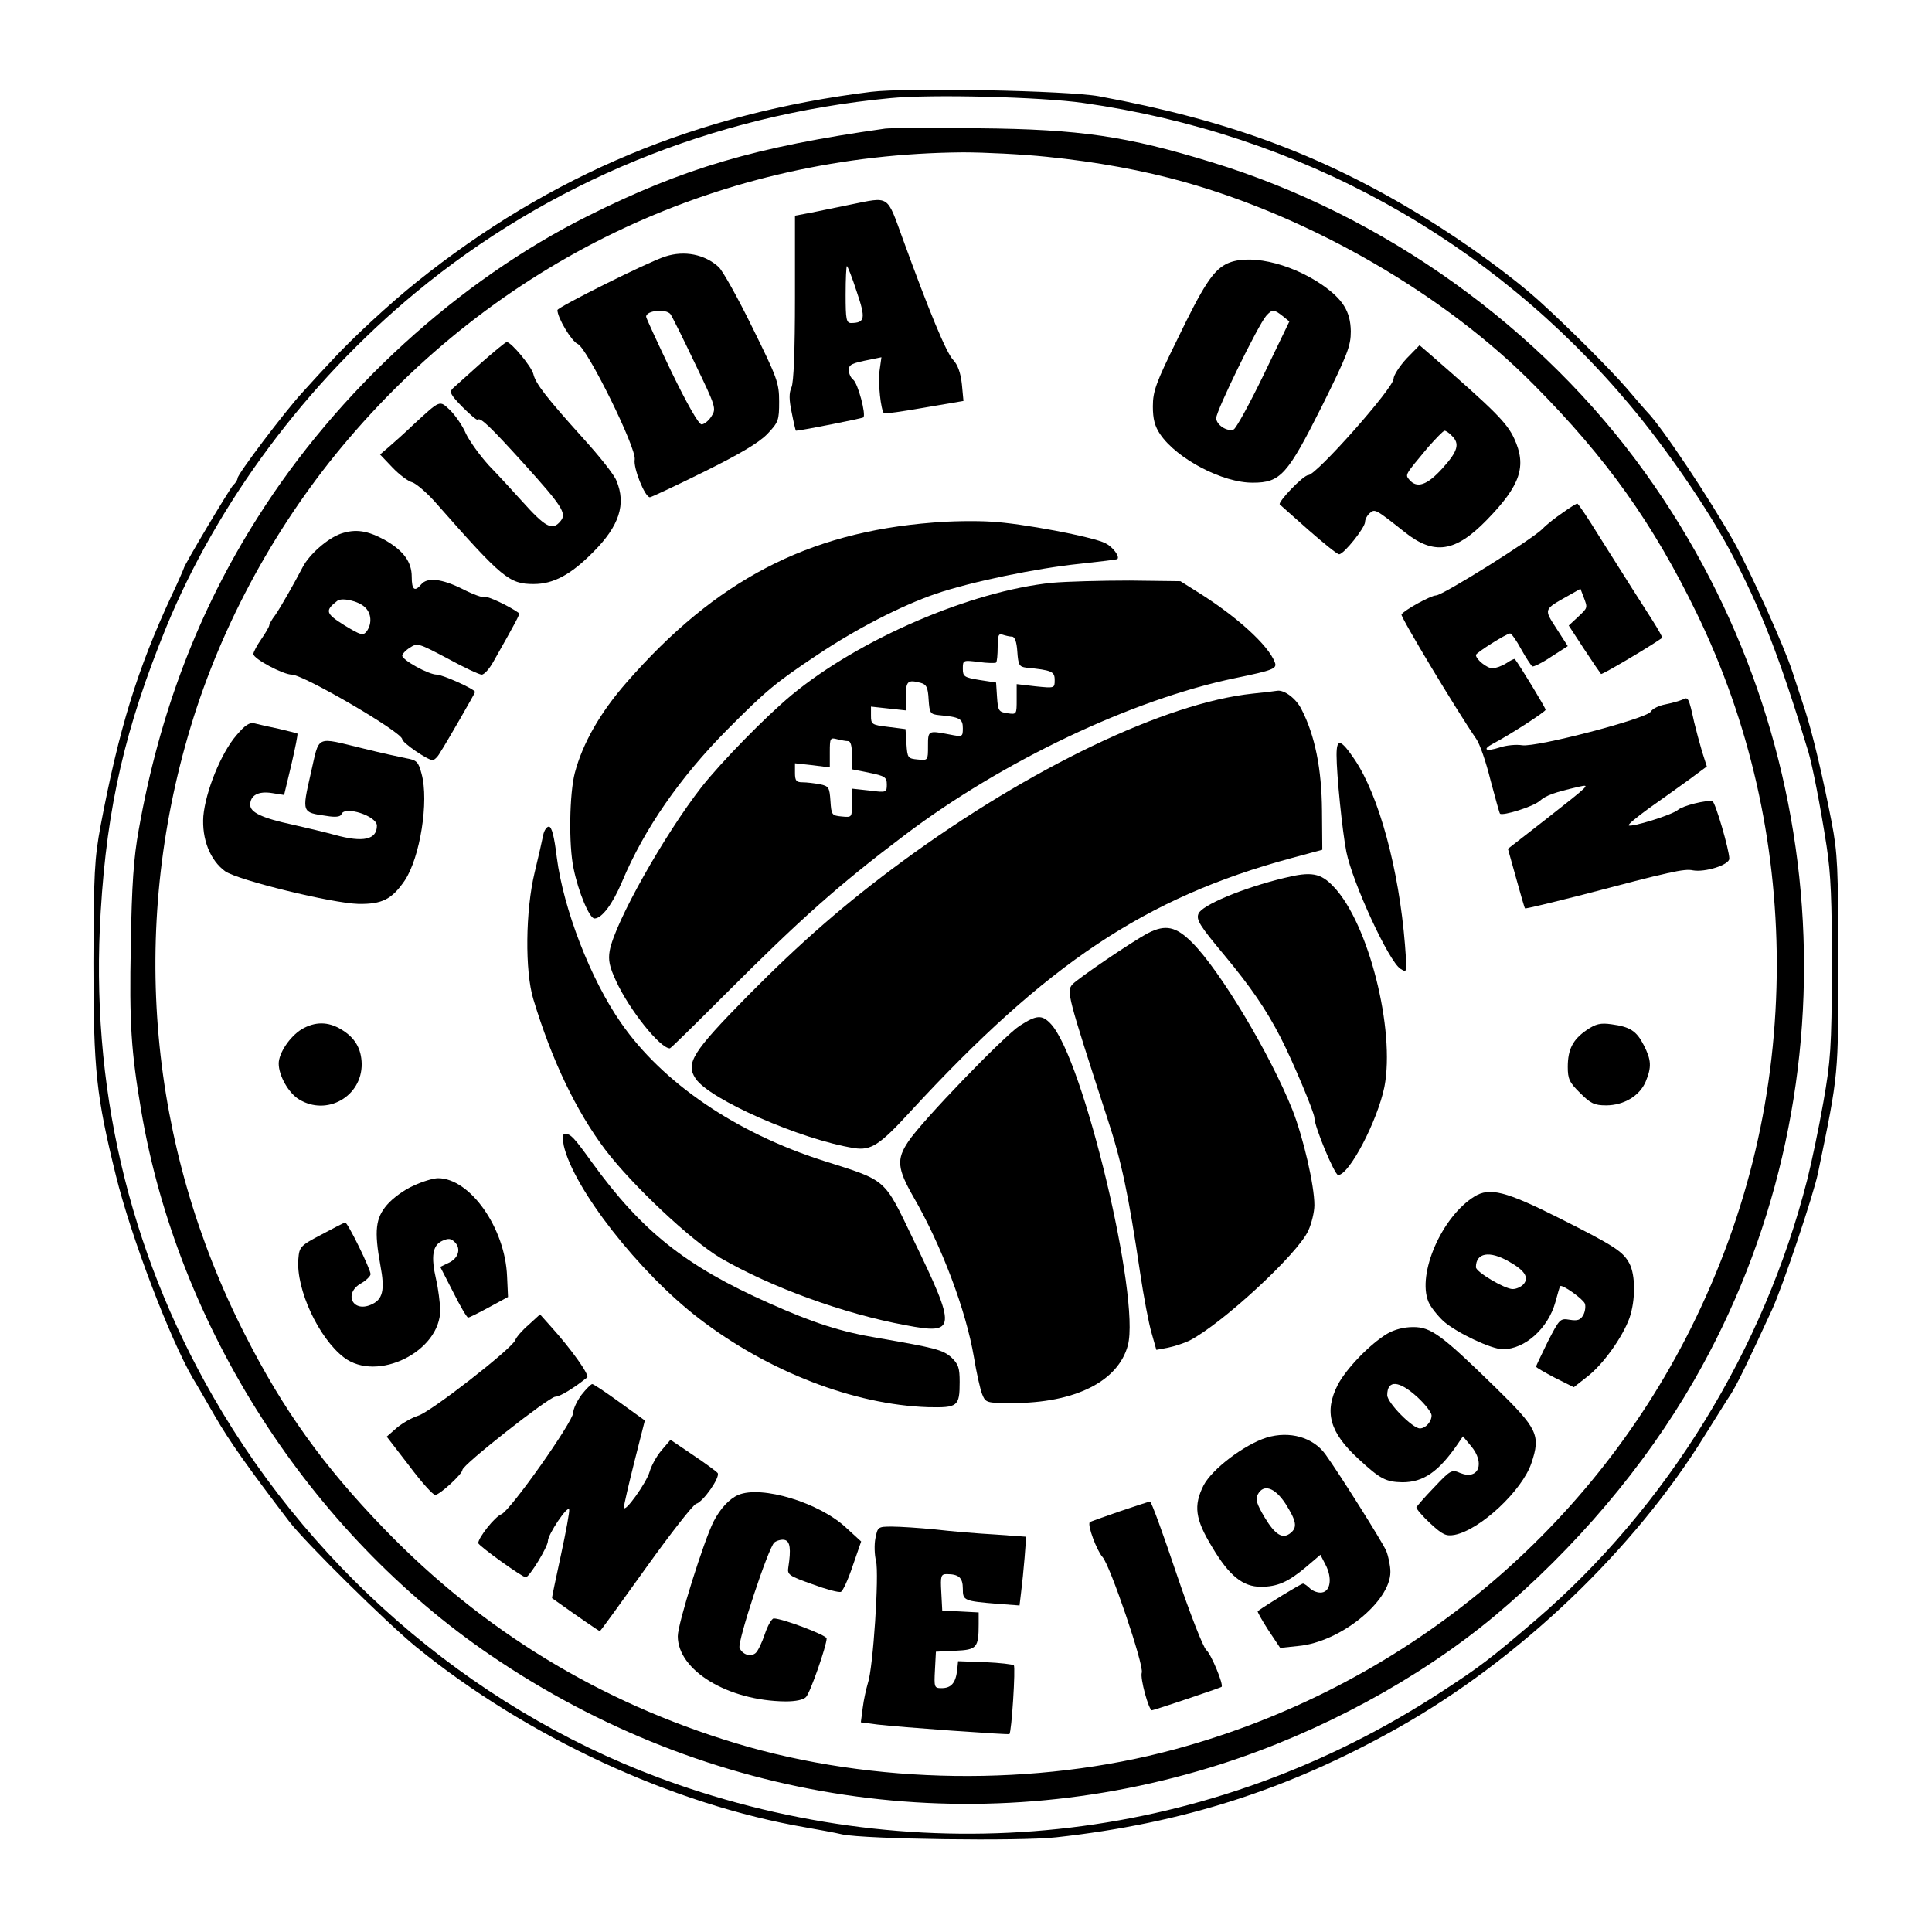 <?xml version="1.0" standalone="no"?>
<!DOCTYPE svg PUBLIC "-//W3C//DTD SVG 20010904//EN"
 "http://www.w3.org/TR/2001/REC-SVG-20010904/DTD/svg10.dtd">
<svg version="1.0" xmlns="http://www.w3.org/2000/svg"
 width="610pt" height="610pt" viewBox="0 0 610 610"
 preserveAspectRatio="xMidYMid meet">
<g transform="translate(0,610) scale(0.1,-0.1)"
fill="#000000" stroke="none">
<path d="M2750 5810 c-548 -68 -1011 -261 -1434 -600 -86 -69 -203 -177 -270
-250 -23 -24 -64 -69 -92 -100 -56 -61 -204 -257 -204 -270 0 -5 -6 -15 -14
-22 -12 -13 -156 -254 -156 -263 0 -1 -17 -41 -39 -87 -108 -233 -165 -418
-223 -723 -20 -108 -22 -150 -23 -435 0 -341 9 -420 71 -672 48 -194 169 -512
243 -640 9 -14 40 -68 70 -120 47 -81 104 -161 235 -333 52 -67 306 -318 400
-395 349 -284 810 -498 1231 -570 39 -7 90 -16 115 -22 72 -15 561 -22 675 -9
400 44 733 151 1078 345 384 216 747 563 971 926 33 52 69 111 82 130 20 32
53 100 129 265 34 74 131 363 145 431 66 318 64 306 64 664 0 301 -2 346 -21
445 -29 149 -60 278 -83 350 -11 33 -29 89 -41 125 -26 80 -130 310 -182 405
-79 141 -232 370 -277 415 -3 3 -32 36 -64 74 -52 60 -183 191 -271 271 -90
82 -239 190 -375 273 -317 193 -610 302 -1020 378 -97 18 -608 28 -720 14z
m670 -35 c684 -97 1288 -431 1727 -955 113 -135 243 -323 316 -460 95 -178
157 -337 247 -635 13 -45 37 -166 57 -295 14 -91 17 -172 17 -390 -1 -248 -4
-289 -27 -420 -14 -80 -37 -190 -51 -245 -136 -535 -443 -1034 -856 -1389
-144 -123 -176 -148 -301 -229 -719 -469 -1595 -574 -2413 -290 -607 211
-1135 652 -1463 1223 -268 466 -389 986 -355 1532 20 334 78 582 207 898 162
394 442 770 786 1055 421 349 938 561 1498 615 129 13 479 4 611 -15z"/>
<path d="M2795 5694 c-411 -58 -637 -125 -939 -276 -407 -203 -790 -552 -1042
-951 -187 -294 -311 -619 -376 -987 -16 -88 -22 -173 -25 -364 -5 -247 1 -336
33 -524 116 -682 531 -1329 1104 -1719 686 -467 1526 -592 2305 -343 315 101
625 269 863 467 254 213 475 473 631 745 513 892 453 2018 -153 2863 -329 460
-827 817 -1371 983 -267 82 -414 104 -735 107 -146 2 -278 1 -295 -1z m510
-89 c158 -16 305 -43 436 -80 404 -114 823 -357 1103 -641 230 -232 376 -438
513 -720 167 -344 252 -718 253 -1106 0 -405 -90 -788 -272 -1153 -326 -652
-919 -1136 -1628 -1328 -439 -119 -953 -112 -1387 19 -430 130 -799 355 -1111
678 -192 199 -317 373 -438 611 -305 597 -366 1278 -172 1920 99 328 274 647
499 910 491 575 1184 898 1939 904 69 0 188 -6 265 -14z"/>
<path d="M2685 5454 c-38 -8 -94 -19 -122 -25 l-53 -10 0 -259 c0 -167 -4
-268 -11 -283 -8 -18 -8 -39 1 -81 6 -31 12 -56 13 -56 25 2 209 39 213 42 9
9 -17 107 -32 119 -8 6 -14 20 -14 30 0 18 8 22 69 34 l34 7 -6 -43 c-5 -39 4
-123 14 -134 3 -2 60 6 128 18 l123 21 -5 53 c-4 36 -13 61 -27 76 -22 22 -76
153 -160 384 -51 140 -40 132 -165 107z m20 -275 c29 -85 26 -98 -17 -99 -16
0 -18 11 -18 90 0 50 2 90 4 90 2 0 17 -37 31 -81z"/>
<path d="M2100 5290 c-54 -17 -340 -160 -340 -169 0 -24 44 -98 64 -107 30
-13 186 -329 180 -365 -5 -26 32 -119 48 -119 4 0 81 36 170 80 115 57 174 92
201 120 35 37 37 43 37 102 0 59 -6 75 -84 233 -46 94 -94 180 -107 192 -44
40 -108 53 -169 33z m17 -182 c5 -7 40 -77 77 -155 67 -139 68 -143 52 -168
-9 -14 -23 -25 -31 -25 -9 0 -46 65 -95 166 -44 92 -80 170 -80 174 0 20 63
26 77 8z"/>
<path d="M3869 5265 c-40 -22 -70 -67 -152 -237 -67 -136 -77 -163 -77 -211 0
-40 6 -63 23 -88 53 -78 198 -154 293 -153 87 0 109 25 217 240 82 165 92 192
92 238 -1 63 -25 101 -91 147 -104 71 -239 100 -305 64z m181 -163 l21 -17
-81 -168 c-45 -93 -88 -171 -95 -173 -21 -8 -55 15 -55 36 0 23 133 295 158
323 19 21 24 21 52 -1z"/>
<path d="M1519 4954 c-41 -37 -81 -73 -89 -80 -12 -12 -8 -20 30 -59 24 -24
46 -43 48 -40 9 8 39 -21 147 -140 120 -133 135 -156 115 -180 -26 -32 -47
-21 -124 65 -27 30 -73 80 -103 111 -29 32 -61 77 -72 100 -10 24 -33 57 -49
73 -35 33 -30 35 -117 -45 -27 -26 -62 -57 -77 -70 l-28 -24 39 -41 c22 -23
50 -44 63 -47 12 -4 48 -34 78 -69 206 -234 228 -252 305 -252 62 0 117 29
188 101 82 82 105 151 73 226 -7 18 -53 76 -102 130 -120 133 -153 176 -160
206 -6 24 -70 101 -84 101 -4 0 -40 -30 -81 -66z"/>
<path d="M4441 4968 c-22 -24 -41 -53 -41 -64 0 -29 -244 -304 -269 -304 -16
0 -99 -87 -90 -93 2 -2 43 -38 90 -80 48 -42 91 -77 97 -77 15 0 82 84 82 102
0 9 7 21 15 28 16 14 18 13 110 -60 93 -74 160 -64 260 39 106 109 126 169 86
256 -23 50 -61 88 -263 264 l-36 31 -41 -42z m143 -244 c26 -25 19 -49 -30
-103 -48 -53 -80 -64 -104 -36 -14 17 -15 14 59 103 25 28 48 52 52 52 4 0 15
-7 23 -16z"/>
<path d="M4935 4482 c-22 -15 -52 -38 -65 -52 -33 -33 -315 -210 -336 -210
-16 0 -100 -46 -109 -60 -4 -7 176 -306 236 -393 11 -15 31 -73 45 -130 15
-56 28 -104 30 -106 8 -8 105 22 125 40 21 18 46 27 124 45 37 8 38 9 -107
-105 l-117 -91 26 -93 c14 -50 26 -93 28 -95 2 -2 83 18 182 43 273 72 321 83
348 77 38 -7 115 17 115 37 0 27 -44 178 -53 181 -19 5 -94 -14 -109 -27 -18
-16 -148 -56 -156 -49 -2 3 26 26 63 53 37 26 94 67 126 90 l58 43 -15 47 c-8
27 -19 68 -25 93 -17 78 -19 81 -37 71 -9 -4 -34 -11 -54 -15 -21 -4 -41 -14
-46 -23 -13 -22 -361 -113 -406 -106 -19 3 -50 0 -71 -7 -43 -14 -57 -7 -21
12 55 29 166 101 166 107 0 6 -79 136 -97 160 -1 2 -14 -4 -27 -13 -14 -9 -34
-16 -44 -16 -17 0 -52 28 -52 42 0 7 97 68 108 68 4 0 20 -22 35 -50 15 -27
31 -51 35 -54 4 -2 31 11 59 30 l53 34 -36 56 c-40 62 -41 59 39 104 l37 21
10 -26 c13 -35 14 -33 -19 -64 l-28 -26 49 -75 c27 -41 51 -76 53 -78 3 -3
152 85 193 114 2 1 -12 26 -31 56 -38 59 -74 116 -168 265 -35 57 -66 103 -69
103 -3 0 -23 -12 -45 -28z"/>
<path d="M2945 4450 c-396 -31 -685 -182 -967 -505 -83 -95 -138 -191 -163
-285 -17 -65 -20 -227 -4 -302 15 -74 50 -158 66 -158 23 0 57 45 87 116 70
167 184 331 333 481 123 124 154 149 283 235 124 83 264 155 374 193 111 38
319 81 456 95 63 7 116 13 118 15 8 8 -14 38 -38 50 -39 20 -264 63 -361 68
-46 3 -129 2 -184 -3z"/>
<path d="M1076 4415 c-42 -15 -99 -65 -120 -105 -26 -50 -69 -126 -87 -152
-11 -14 -19 -29 -19 -33 0 -3 -11 -23 -25 -43 -14 -20 -25 -41 -25 -47 0 -15
94 -65 121 -65 37 0 349 -182 349 -204 0 -11 80 -66 96 -66 5 0 16 10 23 23
21 32 111 189 111 192 0 9 -103 55 -121 55 -26 0 -109 46 -109 60 0 5 11 17
24 25 24 16 28 14 119 -34 51 -28 100 -51 108 -51 8 0 25 19 38 43 68 120 83
148 80 151 -30 22 -102 56 -109 51 -5 -3 -36 8 -69 25 -66 33 -112 38 -131 15
-21 -25 -30 -17 -30 24 0 47 -26 82 -83 115 -56 31 -94 37 -141 21z m76 -232
c21 -19 23 -52 6 -76 -12 -15 -18 -13 -71 19 -59 37 -62 46 -22 77 14 11 66 0
87 -20z"/>
<path d="M3322 4260 c-257 -26 -609 -178 -822 -354 -83 -69 -221 -210 -285
-291 -117 -150 -274 -428 -290 -517 -5 -29 -1 -50 20 -95 41 -90 139 -213 170
-213 3 0 82 78 177 173 237 237 356 343 564 500 309 234 720 429 1044 496 121
25 133 30 125 50 -20 54 -122 146 -244 222 l-54 34 -161 2 c-89 0 -198 -3
-244 -7z m-127 -170 c9 0 15 -16 17 -47 3 -43 6 -48 28 -51 81 -8 90 -12 90
-39 0 -26 0 -26 -60 -20 l-60 7 0 -48 c0 -48 0 -48 -29 -44 -28 4 -30 8 -33
51 l-3 46 -52 8 c-49 8 -53 11 -53 36 0 27 1 27 50 21 28 -4 52 -4 55 -2 3 3
5 25 5 50 0 36 3 43 16 38 9 -3 22 -6 29 -6z m-288 -146 c18 -5 23 -14 25 -53
3 -43 5 -46 33 -49 65 -6 75 -11 75 -41 0 -28 -1 -28 -42 -20 -68 13 -68 13
-68 -37 0 -45 0 -45 -32 -42 -32 3 -33 5 -36 49 l-3 47 -55 7 c-51 6 -54 8
-54 35 l0 29 55 -6 55 -6 0 40 c0 53 5 58 47 47z m-229 -184 c8 0 12 -16 12
-44 l0 -45 55 -11 c49 -10 55 -14 55 -37 0 -25 -1 -26 -55 -19 l-55 6 0 -46
c0 -45 0 -45 -32 -42 -32 3 -33 5 -36 49 -3 43 -5 47 -34 53 -17 3 -41 6 -54
6 -20 0 -24 5 -24 30 l0 30 55 -6 55 -7 0 48 c0 44 1 47 23 41 12 -3 28 -6 35
-6z"/>
<path d="M3955 3910 c-275 -29 -703 -234 -1105 -529 -181 -133 -322 -256 -491
-427 -172 -175 -195 -211 -163 -259 43 -66 332 -193 501 -220 53 -8 80 9 177
115 431 468 743 676 1201 800 l100 27 -1 124 c-1 131 -22 237 -65 320 -17 34
-55 62 -77 58 -4 -1 -38 -5 -77 -9z"/>
<path d="M747 3779 c-49 -56 -98 -178 -105 -256 -5 -72 21 -139 69 -174 40
-28 337 -101 421 -103 74 -1 105 14 146 74 48 72 77 250 53 337 -10 38 -15 43
-49 49 -20 4 -80 17 -132 30 -158 38 -140 46 -169 -79 -28 -123 -28 -122 49
-133 29 -5 45 -3 48 5 9 28 112 -5 112 -36 0 -44 -43 -54 -133 -29 -29 8 -88
22 -132 32 -98 21 -135 39 -135 63 0 30 26 44 69 37 l38 -6 23 96 c12 52 21
96 19 98 -2 1 -29 8 -59 15 -30 6 -64 14 -76 17 -16 4 -30 -5 -57 -37z"/>
<path d="M4220 3716 c0 -61 18 -240 31 -306 20 -98 134 -346 171 -369 21 -13
21 -13 14 76 -19 238 -82 471 -159 585 -44 65 -57 68 -57 14z"/>
<path d="M1715 3463 c-3 -16 -15 -68 -27 -118 -29 -120 -31 -312 -4 -400 58
-192 135 -353 227 -475 86 -113 270 -286 364 -342 159 -92 388 -176 584 -212
161 -31 163 -14 23 274 -92 191 -80 181 -282 245 -276 88 -508 246 -639 435
-97 139 -182 360 -203 523 -8 66 -16 97 -25 97 -7 0 -15 -12 -18 -27z"/>
<path d="M4055 3328 c-129 -31 -261 -86 -271 -113 -8 -19 5 -39 81 -130 84
-101 132 -171 178 -260 39 -76 107 -238 107 -254 0 -28 64 -181 75 -181 35 0
124 171 146 278 35 180 -50 517 -160 632 -41 44 -71 49 -156 28z"/>
<path d="M3625 3154 c-51 -27 -220 -142 -239 -162 -19 -22 -16 -34 110 -422
45 -136 67 -241 104 -490 11 -74 27 -159 36 -189 l15 -53 37 7 c20 4 50 14 67
22 102 52 343 274 376 348 10 22 19 58 19 80 0 63 -35 213 -69 300 -71 178
-229 441 -317 529 -51 51 -84 58 -139 30z"/>
<path d="M3219 2861 c-49 -32 -309 -301 -351 -365 -38 -56 -35 -86 16 -175 89
-154 166 -358 191 -506 8 -49 20 -102 26 -117 11 -27 13 -28 95 -28 198 0 334
68 365 182 40 150 -141 906 -243 1015 -28 30 -45 29 -99 -6z"/>
<path d="M952 2850 c-37 -23 -72 -75 -72 -108 0 -38 31 -93 64 -113 88 -54
199 9 198 112 -1 48 -21 83 -65 109 -41 25 -83 25 -125 0z"/>
<path d="M5010 2848 c-44 -30 -60 -61 -60 -117 0 -37 5 -49 39 -82 33 -33 45
-39 82 -39 56 0 106 30 125 75 19 46 18 68 -6 115 -23 45 -43 58 -102 66 -35
5 -50 1 -78 -18z"/>
<path d="M1780 2483 c31 -136 237 -400 427 -546 219 -168 489 -272 723 -280
94 -2 100 2 100 80 0 44 -4 56 -26 77 -27 24 -50 30 -229 61 -121 20 -207 48
-348 111 -263 117 -401 227 -558 444 -57 79 -67 90 -85 90 -8 0 -9 -11 -4 -37z"/>
<path d="M1305 2356 c-28 -12 -65 -39 -83 -60 -36 -42 -41 -81 -21 -191 15
-79 8 -109 -31 -125 -58 -24 -85 37 -30 68 16 9 30 23 30 29 0 16 -72 163 -80
163 -3 0 -36 -17 -75 -38 -67 -35 -70 -39 -73 -77 -8 -95 64 -250 144 -311
105 -80 305 19 304 151 -1 22 -6 65 -13 95 -17 74 -11 108 19 122 20 9 28 8
40 -4 21 -21 11 -52 -21 -66 l-25 -12 41 -80 c22 -44 43 -80 47 -80 4 0 34 15
67 33 l59 32 -3 65 c-6 153 -117 310 -218 310 -15 0 -51 -11 -78 -24z"/>
<path d="M4655 2322 c-103 -64 -181 -244 -145 -332 7 -17 29 -44 48 -62 43
-37 151 -88 187 -88 70 0 143 66 166 149 7 25 13 48 15 50 6 7 72 -40 78 -55
3 -8 1 -25 -5 -36 -9 -16 -18 -19 -43 -15 -30 5 -32 3 -69 -69 -20 -41 -37
-76 -37 -79 0 -3 27 -18 59 -35 l60 -30 42 33 c50 38 112 125 134 186 19 56
19 134 0 171 -20 38 -45 55 -222 144 -169 85 -220 98 -268 68z m109 -205 c50
-28 64 -50 47 -71 -8 -9 -23 -16 -35 -16 -25 0 -116 54 -116 69 0 46 43 53
104 18z"/>
<path d="M1669 1917 c-20 -17 -39 -39 -42 -48 -9 -26 -268 -228 -307 -239 -19
-6 -49 -23 -67 -38 l-32 -28 71 -92 c38 -51 75 -92 82 -92 14 0 86 66 86 79 0
16 273 230 293 231 15 0 60 28 101 61 8 7 -49 88 -115 161 l-34 38 -36 -33z"/>
<path d="M4380 1889 c-55 -33 -129 -110 -156 -161 -44 -86 -26 -151 66 -235
68 -63 86 -72 138 -73 66 0 114 33 174 120 l17 25 25 -30 c46 -54 25 -109 -33
-86 -27 12 -31 10 -82 -44 -30 -31 -55 -60 -57 -64 -1 -4 18 -27 44 -51 39
-36 50 -41 77 -36 81 16 213 140 242 226 30 89 20 109 -113 239 -171 167 -204
191 -260 191 -30 0 -60 -8 -82 -21z m95 -200 c25 -23 45 -49 45 -58 0 -20 -19
-41 -37 -41 -23 0 -103 81 -103 105 0 49 37 47 95 -6z"/>
<path d="M1836 1696 c-14 -19 -26 -44 -26 -56 0 -28 -199 -310 -227 -321 -20
-7 -73 -74 -73 -91 0 -8 139 -108 150 -108 11 0 70 96 70 115 0 20 62 113 67
99 2 -5 -10 -70 -26 -144 -16 -74 -29 -135 -28 -136 87 -62 148 -104 151 -104
2 0 67 90 145 199 78 109 150 201 159 203 22 6 76 83 68 97 -4 5 -39 31 -78
57 l-71 48 -29 -34 c-16 -19 -32 -49 -37 -67 -10 -35 -81 -134 -81 -112 0 8
15 72 33 144 l33 130 -79 57 c-44 32 -83 58 -87 58 -4 0 -19 -15 -34 -34z"/>
<path d="M3999 1561 c-70 -22 -172 -99 -199 -151 -32 -64 -27 -106 28 -196 53
-89 96 -124 153 -124 52 0 86 15 141 61 l47 40 16 -31 c22 -42 16 -84 -11 -88
-12 -2 -28 4 -37 12 -9 9 -19 16 -23 16 -6 0 -111 -64 -143 -87 -2 -1 13 -28
33 -59 l38 -57 57 6 c132 12 291 140 291 234 0 19 -6 48 -13 66 -12 28 -148
244 -192 305 -39 54 -113 75 -186 53z m60 -209 c34 -54 38 -74 16 -92 -25 -21
-49 -6 -82 49 -25 42 -30 58 -22 72 18 35 54 23 88 -29z"/>
<path d="M2331 1380 c-28 -12 -57 -43 -78 -84 -30 -59 -113 -322 -113 -362 0
-108 158 -204 340 -206 32 0 57 5 65 14 13 13 65 162 65 185 0 10 -139 63
-167 63 -6 0 -19 -22 -28 -49 -9 -27 -22 -54 -29 -60 -16 -14 -42 -5 -51 16
-7 20 91 317 110 333 8 6 22 10 32 8 18 -4 21 -29 12 -87 -4 -23 3 -27 76 -53
43 -16 84 -27 90 -24 6 2 23 39 37 81 l27 78 -47 43 c-85 80 -268 135 -341
104z"/>
<path d="M3535 1328 c-49 -17 -92 -32 -94 -34 -9 -8 22 -90 40 -110 24 -26
131 -341 124 -365 -6 -17 22 -119 32 -119 6 0 217 71 220 74 7 7 -33 103 -48
116 -10 8 -52 116 -95 243 -42 125 -79 227 -83 226 -3 0 -46 -14 -96 -31z"/>
<path d="M2764 1243 c-4 -20 -3 -52 2 -72 10 -41 -9 -338 -26 -386 -5 -17 -13
-52 -16 -77 l-6 -46 53 -7 c66 -8 413 -33 416 -30 7 5 20 211 14 217 -3 3 -44
8 -91 10 l-85 3 -3 -30 c-5 -39 -19 -55 -49 -55 -23 0 -24 2 -21 58 l3 57 61
3 c68 3 74 9 74 84 l0 37 -57 3 -58 3 -3 58 c-3 51 -1 57 17 57 38 0 51 -11
51 -46 0 -38 3 -39 112 -48 l67 -5 5 42 c3 23 8 72 11 109 l5 66 -97 7 c-54 3
-139 10 -190 16 -51 5 -112 9 -137 9 -44 0 -45 -1 -52 -37z"/>
</g>
</svg>
